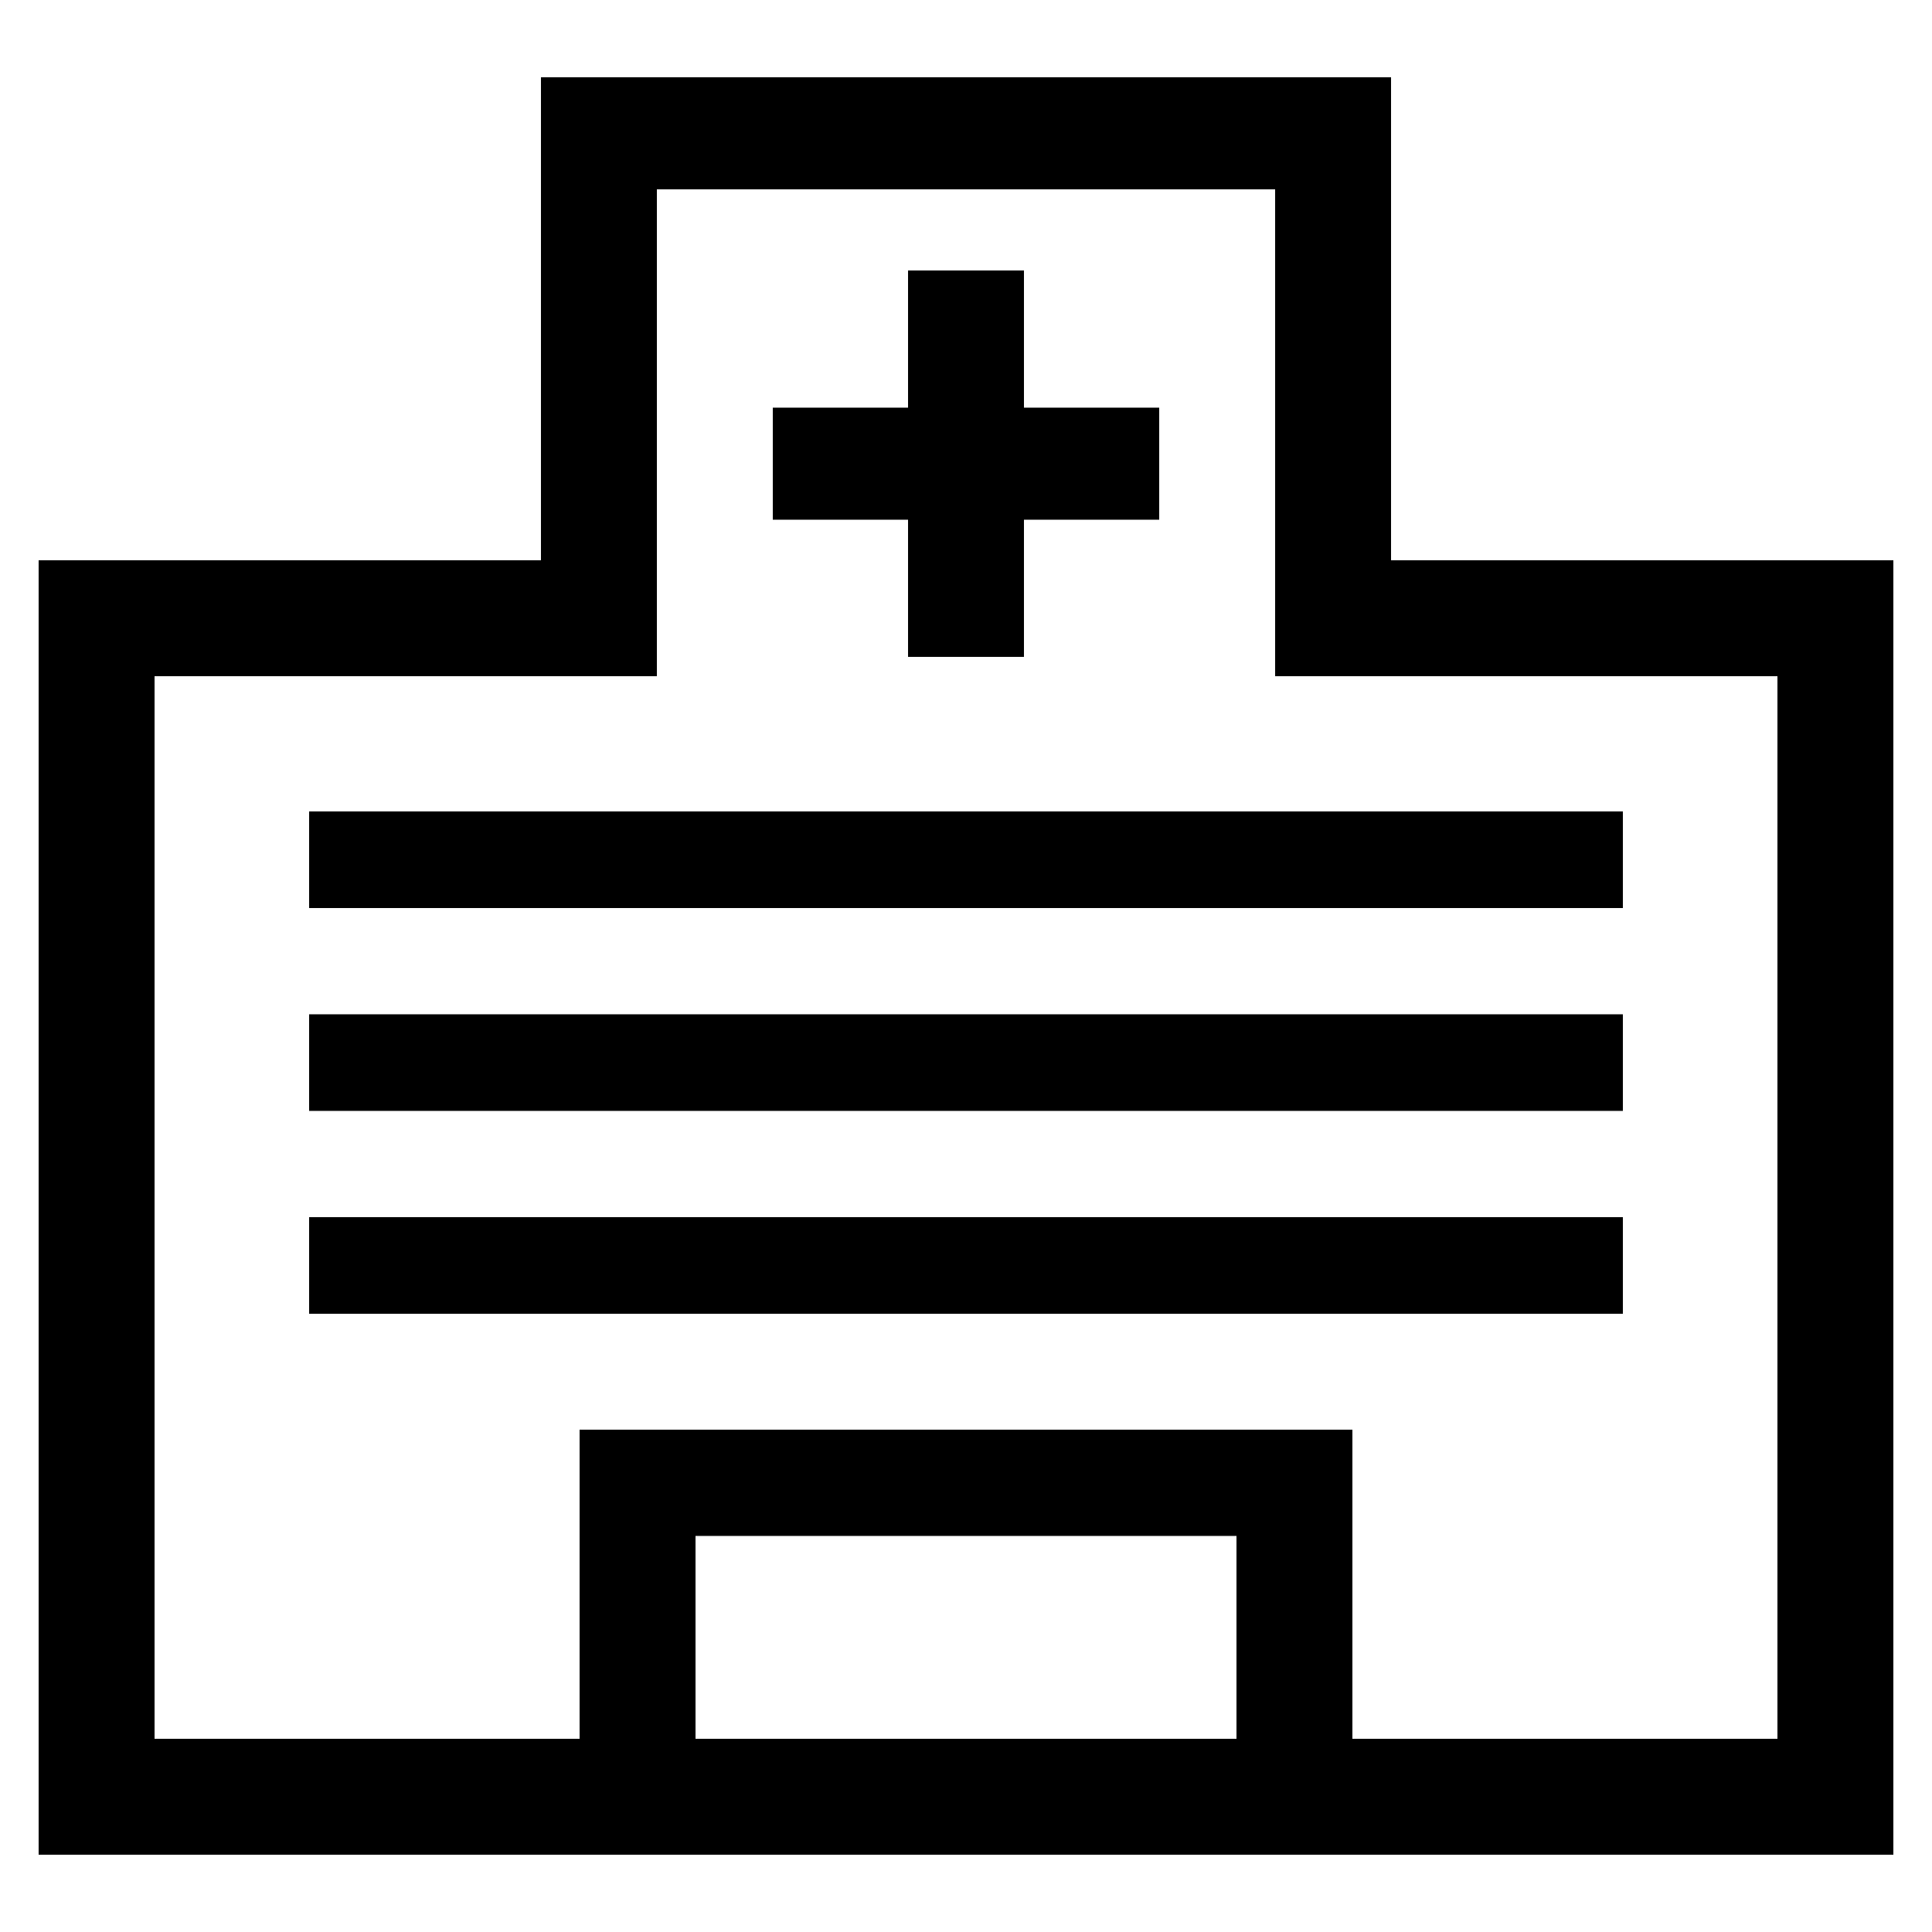 <?xml version="1.0" encoding="UTF-8"?> <svg xmlns="http://www.w3.org/2000/svg" id="icon" viewBox="0 0 1000 1000"><path d="M720,290V40H280V290H20V960H980V290ZM640,900H360V795H640Zm280,0H700V740H300V900H80V350H340V98H660V350H920Z"></path><polygon points="470 340 530 340 530 269 600 269 600 211 530 211 530 140 470 140 470 211 400 211 400 269 470 269 470 340"></polygon><rect x="160" y="420" width="680" height="50"></rect><rect x="160" y="525" width="680" height="50"></rect><rect x="160" y="630" width="680" height="50"></rect></svg> 
